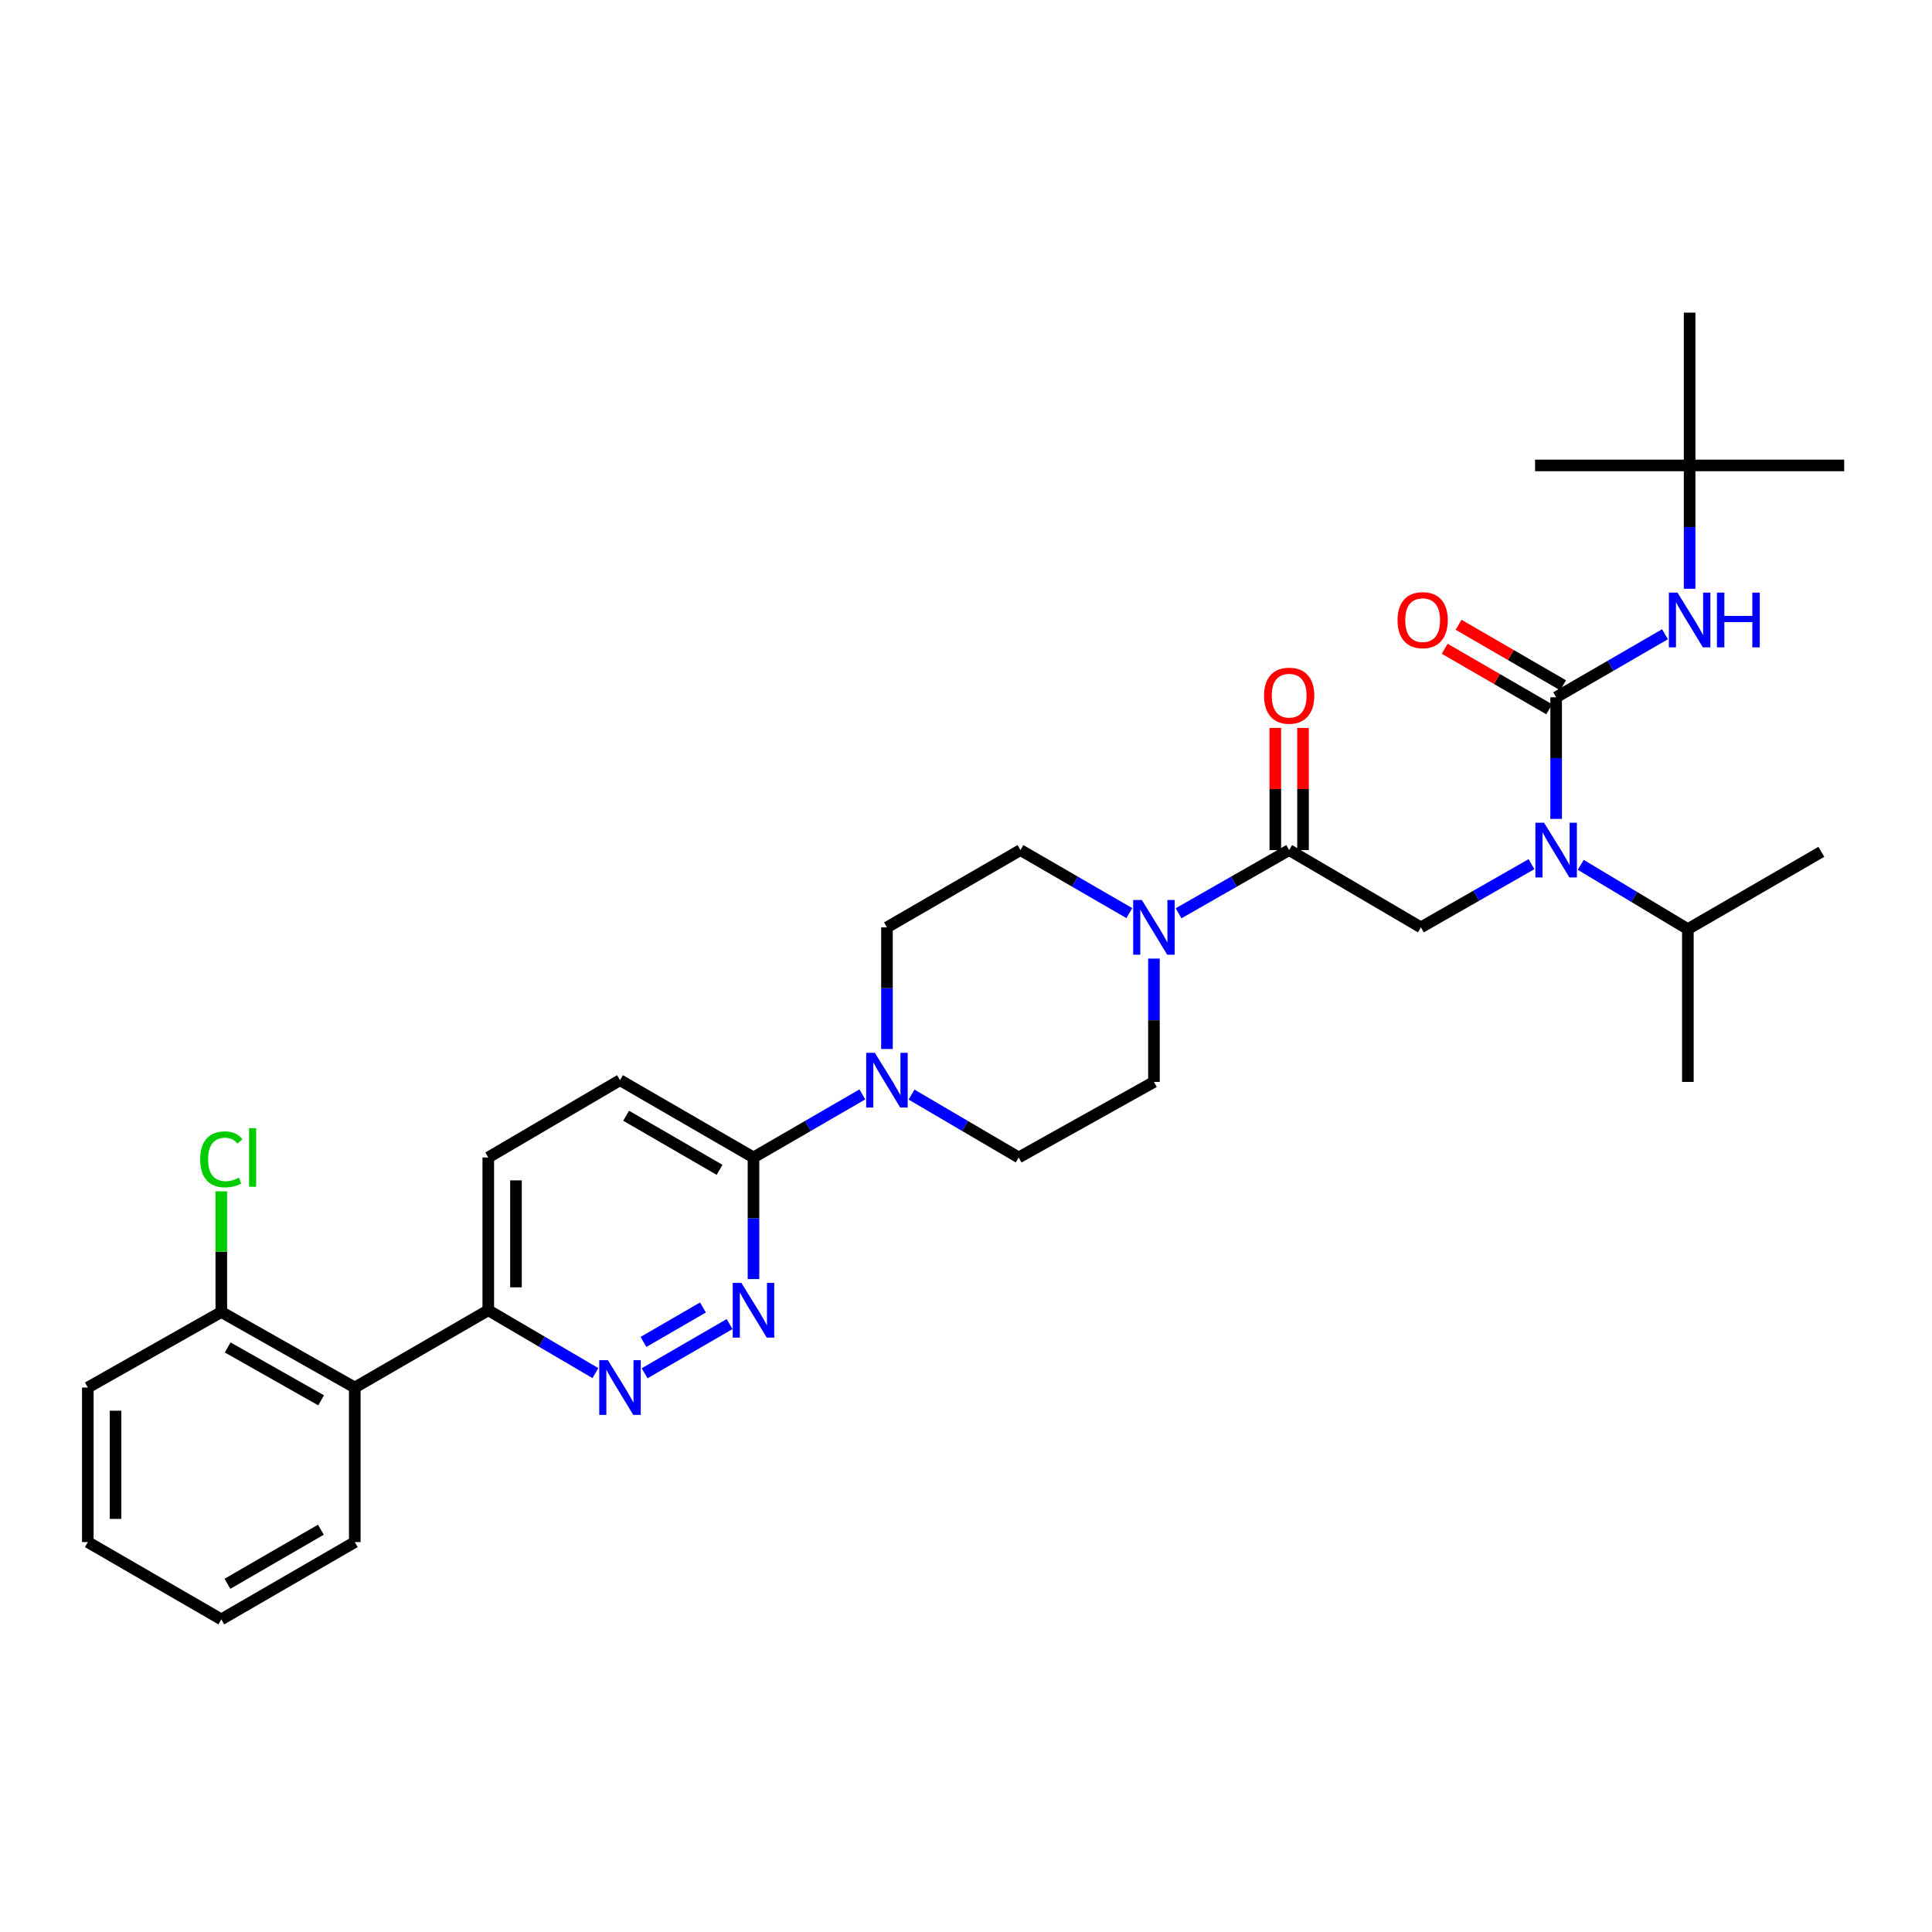 <?xml version='1.0' encoding='iso-8859-1'?>
<svg version='1.1' baseProfile='full'
              xmlns='http://www.w3.org/2000/svg'
                      xmlns:rdkit='http://www.rdkit.org/xml'
                      xmlns:xlink='http://www.w3.org/1999/xlink'
                  xml:space='preserve'
width='1000px' height='1000px' viewBox='0 0 1000 1000'>
<!-- END OF HEADER -->
<rect style='opacity:1.0;fill:#FFFFFF;stroke:none' width='1000' height='1000' x='0' y='0'> </rect>
<path class='bond-0' d='M 818.186,447.635 L 845.911,464.272' style='fill:none;fill-rule:evenodd;stroke:#0000FF;stroke-width:6px;stroke-linecap:butt;stroke-linejoin:miter;stroke-opacity:1' />
<path class='bond-0' d='M 845.911,464.272 L 873.636,480.91' style='fill:none;fill-rule:evenodd;stroke:#000000;stroke-width:6px;stroke-linecap:butt;stroke-linejoin:miter;stroke-opacity:1' />
<path class='bond-1' d='M 792.702,447.286 L 764.079,463.644' style='fill:none;fill-rule:evenodd;stroke:#0000FF;stroke-width:6px;stroke-linecap:butt;stroke-linejoin:miter;stroke-opacity:1' />
<path class='bond-1' d='M 764.079,463.644 L 735.455,480.002' style='fill:none;fill-rule:evenodd;stroke:#000000;stroke-width:6px;stroke-linecap:butt;stroke-linejoin:miter;stroke-opacity:1' />
<path class='bond-2' d='M 805.458,423.86 L 805.458,392.386' style='fill:none;fill-rule:evenodd;stroke:#0000FF;stroke-width:6px;stroke-linecap:butt;stroke-linejoin:miter;stroke-opacity:1' />
<path class='bond-2' d='M 805.458,392.386 L 805.458,360.911' style='fill:none;fill-rule:evenodd;stroke:#000000;stroke-width:6px;stroke-linecap:butt;stroke-linejoin:miter;stroke-opacity:1' />
<path class='bond-3' d='M 874.544,240.905 L 874.544,161.82' style='fill:none;fill-rule:evenodd;stroke:#000000;stroke-width:6px;stroke-linecap:butt;stroke-linejoin:miter;stroke-opacity:1' />
<path class='bond-4' d='M 874.544,240.905 L 954.545,240.905' style='fill:none;fill-rule:evenodd;stroke:#000000;stroke-width:6px;stroke-linecap:butt;stroke-linejoin:miter;stroke-opacity:1' />
<path class='bond-5' d='M 874.544,240.905 L 794.542,240.905' style='fill:none;fill-rule:evenodd;stroke:#000000;stroke-width:6px;stroke-linecap:butt;stroke-linejoin:miter;stroke-opacity:1' />
<path class='bond-6' d='M 874.544,240.905 L 874.544,272.826' style='fill:none;fill-rule:evenodd;stroke:#000000;stroke-width:6px;stroke-linecap:butt;stroke-linejoin:miter;stroke-opacity:1' />
<path class='bond-6' d='M 874.544,272.826 L 874.544,304.747' style='fill:none;fill-rule:evenodd;stroke:#0000FF;stroke-width:6px;stroke-linecap:butt;stroke-linejoin:miter;stroke-opacity:1' />
<path class='bond-7' d='M 674.44,439.997 L 674.44,408.38' style='fill:none;fill-rule:evenodd;stroke:#000000;stroke-width:6px;stroke-linecap:butt;stroke-linejoin:miter;stroke-opacity:1' />
<path class='bond-7' d='M 674.44,408.38 L 674.44,376.763' style='fill:none;fill-rule:evenodd;stroke:#FF0000;stroke-width:6px;stroke-linecap:butt;stroke-linejoin:miter;stroke-opacity:1' />
<path class='bond-7' d='M 660.099,439.997 L 660.099,408.38' style='fill:none;fill-rule:evenodd;stroke:#000000;stroke-width:6px;stroke-linecap:butt;stroke-linejoin:miter;stroke-opacity:1' />
<path class='bond-7' d='M 660.099,408.38 L 660.099,376.763' style='fill:none;fill-rule:evenodd;stroke:#FF0000;stroke-width:6px;stroke-linecap:butt;stroke-linejoin:miter;stroke-opacity:1' />
<path class='bond-8' d='M 667.27,439.997 L 735.455,480.002' style='fill:none;fill-rule:evenodd;stroke:#000000;stroke-width:6px;stroke-linecap:butt;stroke-linejoin:miter;stroke-opacity:1' />
<path class='bond-9' d='M 667.27,439.997 L 638.65,456.354' style='fill:none;fill-rule:evenodd;stroke:#000000;stroke-width:6px;stroke-linecap:butt;stroke-linejoin:miter;stroke-opacity:1' />
<path class='bond-9' d='M 638.65,456.354 L 610.031,472.711' style='fill:none;fill-rule:evenodd;stroke:#0000FF;stroke-width:6px;stroke-linecap:butt;stroke-linejoin:miter;stroke-opacity:1' />
<path class='bond-10' d='M 805.458,360.911 L 833.633,344.596' style='fill:none;fill-rule:evenodd;stroke:#000000;stroke-width:6px;stroke-linecap:butt;stroke-linejoin:miter;stroke-opacity:1' />
<path class='bond-10' d='M 833.633,344.596 L 861.808,328.281' style='fill:none;fill-rule:evenodd;stroke:#0000FF;stroke-width:6px;stroke-linecap:butt;stroke-linejoin:miter;stroke-opacity:1' />
<path class='bond-11' d='M 809.051,354.706 L 782.002,339.045' style='fill:none;fill-rule:evenodd;stroke:#000000;stroke-width:6px;stroke-linecap:butt;stroke-linejoin:miter;stroke-opacity:1' />
<path class='bond-11' d='M 782.002,339.045 L 754.953,323.384' style='fill:none;fill-rule:evenodd;stroke:#FF0000;stroke-width:6px;stroke-linecap:butt;stroke-linejoin:miter;stroke-opacity:1' />
<path class='bond-11' d='M 801.865,367.117 L 774.816,351.456' style='fill:none;fill-rule:evenodd;stroke:#000000;stroke-width:6px;stroke-linecap:butt;stroke-linejoin:miter;stroke-opacity:1' />
<path class='bond-11' d='M 774.816,351.456 L 747.767,335.795' style='fill:none;fill-rule:evenodd;stroke:#FF0000;stroke-width:6px;stroke-linecap:butt;stroke-linejoin:miter;stroke-opacity:1' />
<path class='bond-12' d='M 873.636,480.91 L 942.73,440.905' style='fill:none;fill-rule:evenodd;stroke:#000000;stroke-width:6px;stroke-linecap:butt;stroke-linejoin:miter;stroke-opacity:1' />
<path class='bond-13' d='M 873.636,480.91 L 873.636,560.003' style='fill:none;fill-rule:evenodd;stroke:#000000;stroke-width:6px;stroke-linecap:butt;stroke-linejoin:miter;stroke-opacity:1' />
<path class='bond-14' d='M 584.539,472.628 L 556.36,456.312' style='fill:none;fill-rule:evenodd;stroke:#0000FF;stroke-width:6px;stroke-linecap:butt;stroke-linejoin:miter;stroke-opacity:1' />
<path class='bond-14' d='M 556.36,456.312 L 528.181,439.997' style='fill:none;fill-rule:evenodd;stroke:#000000;stroke-width:6px;stroke-linecap:butt;stroke-linejoin:miter;stroke-opacity:1' />
<path class='bond-15' d='M 597.275,496.162 L 597.275,528.082' style='fill:none;fill-rule:evenodd;stroke:#0000FF;stroke-width:6px;stroke-linecap:butt;stroke-linejoin:miter;stroke-opacity:1' />
<path class='bond-15' d='M 597.275,528.082 L 597.275,560.003' style='fill:none;fill-rule:evenodd;stroke:#000000;stroke-width:6px;stroke-linecap:butt;stroke-linejoin:miter;stroke-opacity:1' />
<path class='bond-16' d='M 252.729,599.092 L 252.729,678.185' style='fill:none;fill-rule:evenodd;stroke:#000000;stroke-width:6px;stroke-linecap:butt;stroke-linejoin:miter;stroke-opacity:1' />
<path class='bond-16' d='M 267.07,610.956 L 267.07,666.321' style='fill:none;fill-rule:evenodd;stroke:#000000;stroke-width:6px;stroke-linecap:butt;stroke-linejoin:miter;stroke-opacity:1' />
<path class='bond-17' d='M 252.729,599.092 L 320.907,559.095' style='fill:none;fill-rule:evenodd;stroke:#000000;stroke-width:6px;stroke-linecap:butt;stroke-linejoin:miter;stroke-opacity:1' />
<path class='bond-18' d='M 252.729,678.185 L 280.46,694.453' style='fill:none;fill-rule:evenodd;stroke:#000000;stroke-width:6px;stroke-linecap:butt;stroke-linejoin:miter;stroke-opacity:1' />
<path class='bond-18' d='M 280.46,694.453 L 308.191,710.722' style='fill:none;fill-rule:evenodd;stroke:#0000FF;stroke-width:6px;stroke-linecap:butt;stroke-linejoin:miter;stroke-opacity:1' />
<path class='bond-19' d='M 252.729,678.185 L 183.635,718.182' style='fill:none;fill-rule:evenodd;stroke:#000000;stroke-width:6px;stroke-linecap:butt;stroke-linejoin:miter;stroke-opacity:1' />
<path class='bond-20' d='M 333.643,710.809 L 377.633,685.345' style='fill:none;fill-rule:evenodd;stroke:#0000FF;stroke-width:6px;stroke-linecap:butt;stroke-linejoin:miter;stroke-opacity:1' />
<path class='bond-20' d='M 333.056,694.578 L 363.849,676.752' style='fill:none;fill-rule:evenodd;stroke:#0000FF;stroke-width:6px;stroke-linecap:butt;stroke-linejoin:miter;stroke-opacity:1' />
<path class='bond-21' d='M 390.001,662.048 L 390.001,630.57' style='fill:none;fill-rule:evenodd;stroke:#0000FF;stroke-width:6px;stroke-linecap:butt;stroke-linejoin:miter;stroke-opacity:1' />
<path class='bond-21' d='M 390.001,630.57 L 390.001,599.092' style='fill:none;fill-rule:evenodd;stroke:#000000;stroke-width:6px;stroke-linecap:butt;stroke-linejoin:miter;stroke-opacity:1' />
<path class='bond-22' d='M 390.001,599.092 L 320.907,559.095' style='fill:none;fill-rule:evenodd;stroke:#000000;stroke-width:6px;stroke-linecap:butt;stroke-linejoin:miter;stroke-opacity:1' />
<path class='bond-22' d='M 372.452,605.504 L 324.086,577.506' style='fill:none;fill-rule:evenodd;stroke:#000000;stroke-width:6px;stroke-linecap:butt;stroke-linejoin:miter;stroke-opacity:1' />
<path class='bond-23' d='M 390.001,599.092 L 418.176,582.78' style='fill:none;fill-rule:evenodd;stroke:#000000;stroke-width:6px;stroke-linecap:butt;stroke-linejoin:miter;stroke-opacity:1' />
<path class='bond-23' d='M 418.176,582.78 L 446.351,566.468' style='fill:none;fill-rule:evenodd;stroke:#0000FF;stroke-width:6px;stroke-linecap:butt;stroke-linejoin:miter;stroke-opacity:1' />
<path class='bond-24' d='M 471.803,566.554 L 499.538,582.823' style='fill:none;fill-rule:evenodd;stroke:#0000FF;stroke-width:6px;stroke-linecap:butt;stroke-linejoin:miter;stroke-opacity:1' />
<path class='bond-24' d='M 499.538,582.823 L 527.273,599.092' style='fill:none;fill-rule:evenodd;stroke:#000000;stroke-width:6px;stroke-linecap:butt;stroke-linejoin:miter;stroke-opacity:1' />
<path class='bond-25' d='M 459.087,542.958 L 459.087,511.48' style='fill:none;fill-rule:evenodd;stroke:#0000FF;stroke-width:6px;stroke-linecap:butt;stroke-linejoin:miter;stroke-opacity:1' />
<path class='bond-25' d='M 459.087,511.48 L 459.087,480.002' style='fill:none;fill-rule:evenodd;stroke:#000000;stroke-width:6px;stroke-linecap:butt;stroke-linejoin:miter;stroke-opacity:1' />
<path class='bond-26' d='M 528.181,439.997 L 459.087,480.002' style='fill:none;fill-rule:evenodd;stroke:#000000;stroke-width:6px;stroke-linecap:butt;stroke-linejoin:miter;stroke-opacity:1' />
<path class='bond-27' d='M 45.455,718.182 L 45.455,798.183' style='fill:none;fill-rule:evenodd;stroke:#000000;stroke-width:6px;stroke-linecap:butt;stroke-linejoin:miter;stroke-opacity:1' />
<path class='bond-27' d='M 59.796,730.182 L 59.796,786.183' style='fill:none;fill-rule:evenodd;stroke:#000000;stroke-width:6px;stroke-linecap:butt;stroke-linejoin:miter;stroke-opacity:1' />
<path class='bond-28' d='M 45.455,718.182 L 114.549,679.093' style='fill:none;fill-rule:evenodd;stroke:#000000;stroke-width:6px;stroke-linecap:butt;stroke-linejoin:miter;stroke-opacity:1' />
<path class='bond-29' d='M 45.455,798.183 L 114.549,838.18' style='fill:none;fill-rule:evenodd;stroke:#000000;stroke-width:6px;stroke-linecap:butt;stroke-linejoin:miter;stroke-opacity:1' />
<path class='bond-30' d='M 114.549,838.18 L 183.635,798.183' style='fill:none;fill-rule:evenodd;stroke:#000000;stroke-width:6px;stroke-linecap:butt;stroke-linejoin:miter;stroke-opacity:1' />
<path class='bond-30' d='M 117.726,819.769 L 166.086,791.771' style='fill:none;fill-rule:evenodd;stroke:#000000;stroke-width:6px;stroke-linecap:butt;stroke-linejoin:miter;stroke-opacity:1' />
<path class='bond-31' d='M 183.635,798.183 L 183.635,718.182' style='fill:none;fill-rule:evenodd;stroke:#000000;stroke-width:6px;stroke-linecap:butt;stroke-linejoin:miter;stroke-opacity:1' />
<path class='bond-32' d='M 183.635,718.182 L 114.549,679.093' style='fill:none;fill-rule:evenodd;stroke:#000000;stroke-width:6px;stroke-linecap:butt;stroke-linejoin:miter;stroke-opacity:1' />
<path class='bond-32' d='M 166.21,724.801 L 117.849,697.439' style='fill:none;fill-rule:evenodd;stroke:#000000;stroke-width:6px;stroke-linecap:butt;stroke-linejoin:miter;stroke-opacity:1' />
<path class='bond-33' d='M 114.549,679.093 L 114.549,647.863' style='fill:none;fill-rule:evenodd;stroke:#000000;stroke-width:6px;stroke-linecap:butt;stroke-linejoin:miter;stroke-opacity:1' />
<path class='bond-33' d='M 114.549,647.863 L 114.549,616.632' style='fill:none;fill-rule:evenodd;stroke:#00CC00;stroke-width:6px;stroke-linecap:butt;stroke-linejoin:miter;stroke-opacity:1' />
<path class='bond-34' d='M 527.273,599.092 L 597.275,560.003' style='fill:none;fill-rule:evenodd;stroke:#000000;stroke-width:6px;stroke-linecap:butt;stroke-linejoin:miter;stroke-opacity:1' />
<path  class='atom-0' d='M 799.198 425.837
L 808.478 440.837
Q 809.398 442.317, 810.878 444.997
Q 812.358 447.677, 812.438 447.837
L 812.438 425.837
L 816.198 425.837
L 816.198 454.157
L 812.318 454.157
L 802.358 437.757
Q 801.198 435.837, 799.958 433.637
Q 798.758 431.437, 798.398 430.757
L 798.398 454.157
L 794.718 454.157
L 794.718 425.837
L 799.198 425.837
' fill='#0000FF'/>
<path  class='atom-3' d='M 654.27 360.083
Q 654.27 353.283, 657.63 349.483
Q 660.99 345.683, 667.27 345.683
Q 673.55 345.683, 676.91 349.483
Q 680.27 353.283, 680.27 360.083
Q 680.27 366.963, 676.87 370.883
Q 673.47 374.763, 667.27 374.763
Q 661.03 374.763, 657.63 370.883
Q 654.27 367.003, 654.27 360.083
M 667.27 371.563
Q 671.59 371.563, 673.91 368.683
Q 676.27 365.763, 676.27 360.083
Q 676.27 354.523, 673.91 351.723
Q 671.59 348.883, 667.27 348.883
Q 662.95 348.883, 660.59 351.683
Q 658.27 354.483, 658.27 360.083
Q 658.27 365.803, 660.59 368.683
Q 662.95 371.563, 667.27 371.563
' fill='#FF0000'/>
<path  class='atom-6' d='M 868.284 306.747
L 877.564 321.747
Q 878.484 323.227, 879.964 325.907
Q 881.444 328.587, 881.524 328.747
L 881.524 306.747
L 885.284 306.747
L 885.284 335.067
L 881.404 335.067
L 871.444 318.667
Q 870.284 316.747, 869.044 314.547
Q 867.844 312.347, 867.484 311.667
L 867.484 335.067
L 863.804 335.067
L 863.804 306.747
L 868.284 306.747
' fill='#0000FF'/>
<path  class='atom-6' d='M 888.684 306.747
L 892.524 306.747
L 892.524 318.787
L 907.004 318.787
L 907.004 306.747
L 910.844 306.747
L 910.844 335.067
L 907.004 335.067
L 907.004 321.987
L 892.524 321.987
L 892.524 335.067
L 888.684 335.067
L 888.684 306.747
' fill='#0000FF'/>
<path  class='atom-7' d='M 723.364 320.987
Q 723.364 314.187, 726.724 310.387
Q 730.084 306.587, 736.364 306.587
Q 742.644 306.587, 746.004 310.387
Q 749.364 314.187, 749.364 320.987
Q 749.364 327.867, 745.964 331.787
Q 742.564 335.667, 736.364 335.667
Q 730.124 335.667, 726.724 331.787
Q 723.364 327.907, 723.364 320.987
M 736.364 332.467
Q 740.684 332.467, 743.004 329.587
Q 745.364 326.667, 745.364 320.987
Q 745.364 315.427, 743.004 312.627
Q 740.684 309.787, 736.364 309.787
Q 732.044 309.787, 729.684 312.587
Q 727.364 315.387, 727.364 320.987
Q 727.364 326.707, 729.684 329.587
Q 732.044 332.467, 736.364 332.467
' fill='#FF0000'/>
<path  class='atom-12' d='M 591.015 465.842
L 600.295 480.842
Q 601.215 482.322, 602.695 485.002
Q 604.175 487.682, 604.255 487.842
L 604.255 465.842
L 608.015 465.842
L 608.015 494.162
L 604.135 494.162
L 594.175 477.762
Q 593.015 475.842, 591.775 473.642
Q 590.575 471.442, 590.215 470.762
L 590.215 494.162
L 586.535 494.162
L 586.535 465.842
L 591.015 465.842
' fill='#0000FF'/>
<path  class='atom-15' d='M 314.647 704.022
L 323.927 719.022
Q 324.847 720.502, 326.327 723.182
Q 327.807 725.862, 327.887 726.022
L 327.887 704.022
L 331.647 704.022
L 331.647 732.342
L 327.767 732.342
L 317.807 715.942
Q 316.647 714.022, 315.407 711.822
Q 314.207 709.622, 313.847 708.942
L 313.847 732.342
L 310.167 732.342
L 310.167 704.022
L 314.647 704.022
' fill='#0000FF'/>
<path  class='atom-16' d='M 383.741 664.025
L 393.021 679.025
Q 393.941 680.505, 395.421 683.185
Q 396.901 685.865, 396.981 686.025
L 396.981 664.025
L 400.741 664.025
L 400.741 692.345
L 396.861 692.345
L 386.901 675.945
Q 385.741 674.025, 384.501 671.825
Q 383.301 669.625, 382.941 668.945
L 382.941 692.345
L 379.261 692.345
L 379.261 664.025
L 383.741 664.025
' fill='#0000FF'/>
<path  class='atom-19' d='M 452.827 544.935
L 462.107 559.935
Q 463.027 561.415, 464.507 564.095
Q 465.987 566.775, 466.067 566.935
L 466.067 544.935
L 469.827 544.935
L 469.827 573.255
L 465.947 573.255
L 455.987 556.855
Q 454.827 554.935, 453.587 552.735
Q 452.387 550.535, 452.027 549.855
L 452.027 573.255
L 448.347 573.255
L 448.347 544.935
L 452.827 544.935
' fill='#0000FF'/>
<path  class='atom-28' d='M 103.629 600.072
Q 103.629 593.032, 106.909 589.352
Q 110.229 585.632, 116.509 585.632
Q 122.349 585.632, 125.469 589.752
L 122.829 591.912
Q 120.549 588.912, 116.509 588.912
Q 112.229 588.912, 109.949 591.792
Q 107.709 594.632, 107.709 600.072
Q 107.709 605.672, 110.029 608.552
Q 112.389 611.432, 116.949 611.432
Q 120.069 611.432, 123.709 609.552
L 124.829 612.552
Q 123.349 613.512, 121.109 614.072
Q 118.869 614.632, 116.389 614.632
Q 110.229 614.632, 106.909 610.872
Q 103.629 607.112, 103.629 600.072
' fill='#00CC00'/>
<path  class='atom-28' d='M 128.909 583.912
L 132.589 583.912
L 132.589 614.272
L 128.909 614.272
L 128.909 583.912
' fill='#00CC00'/>
</svg>
